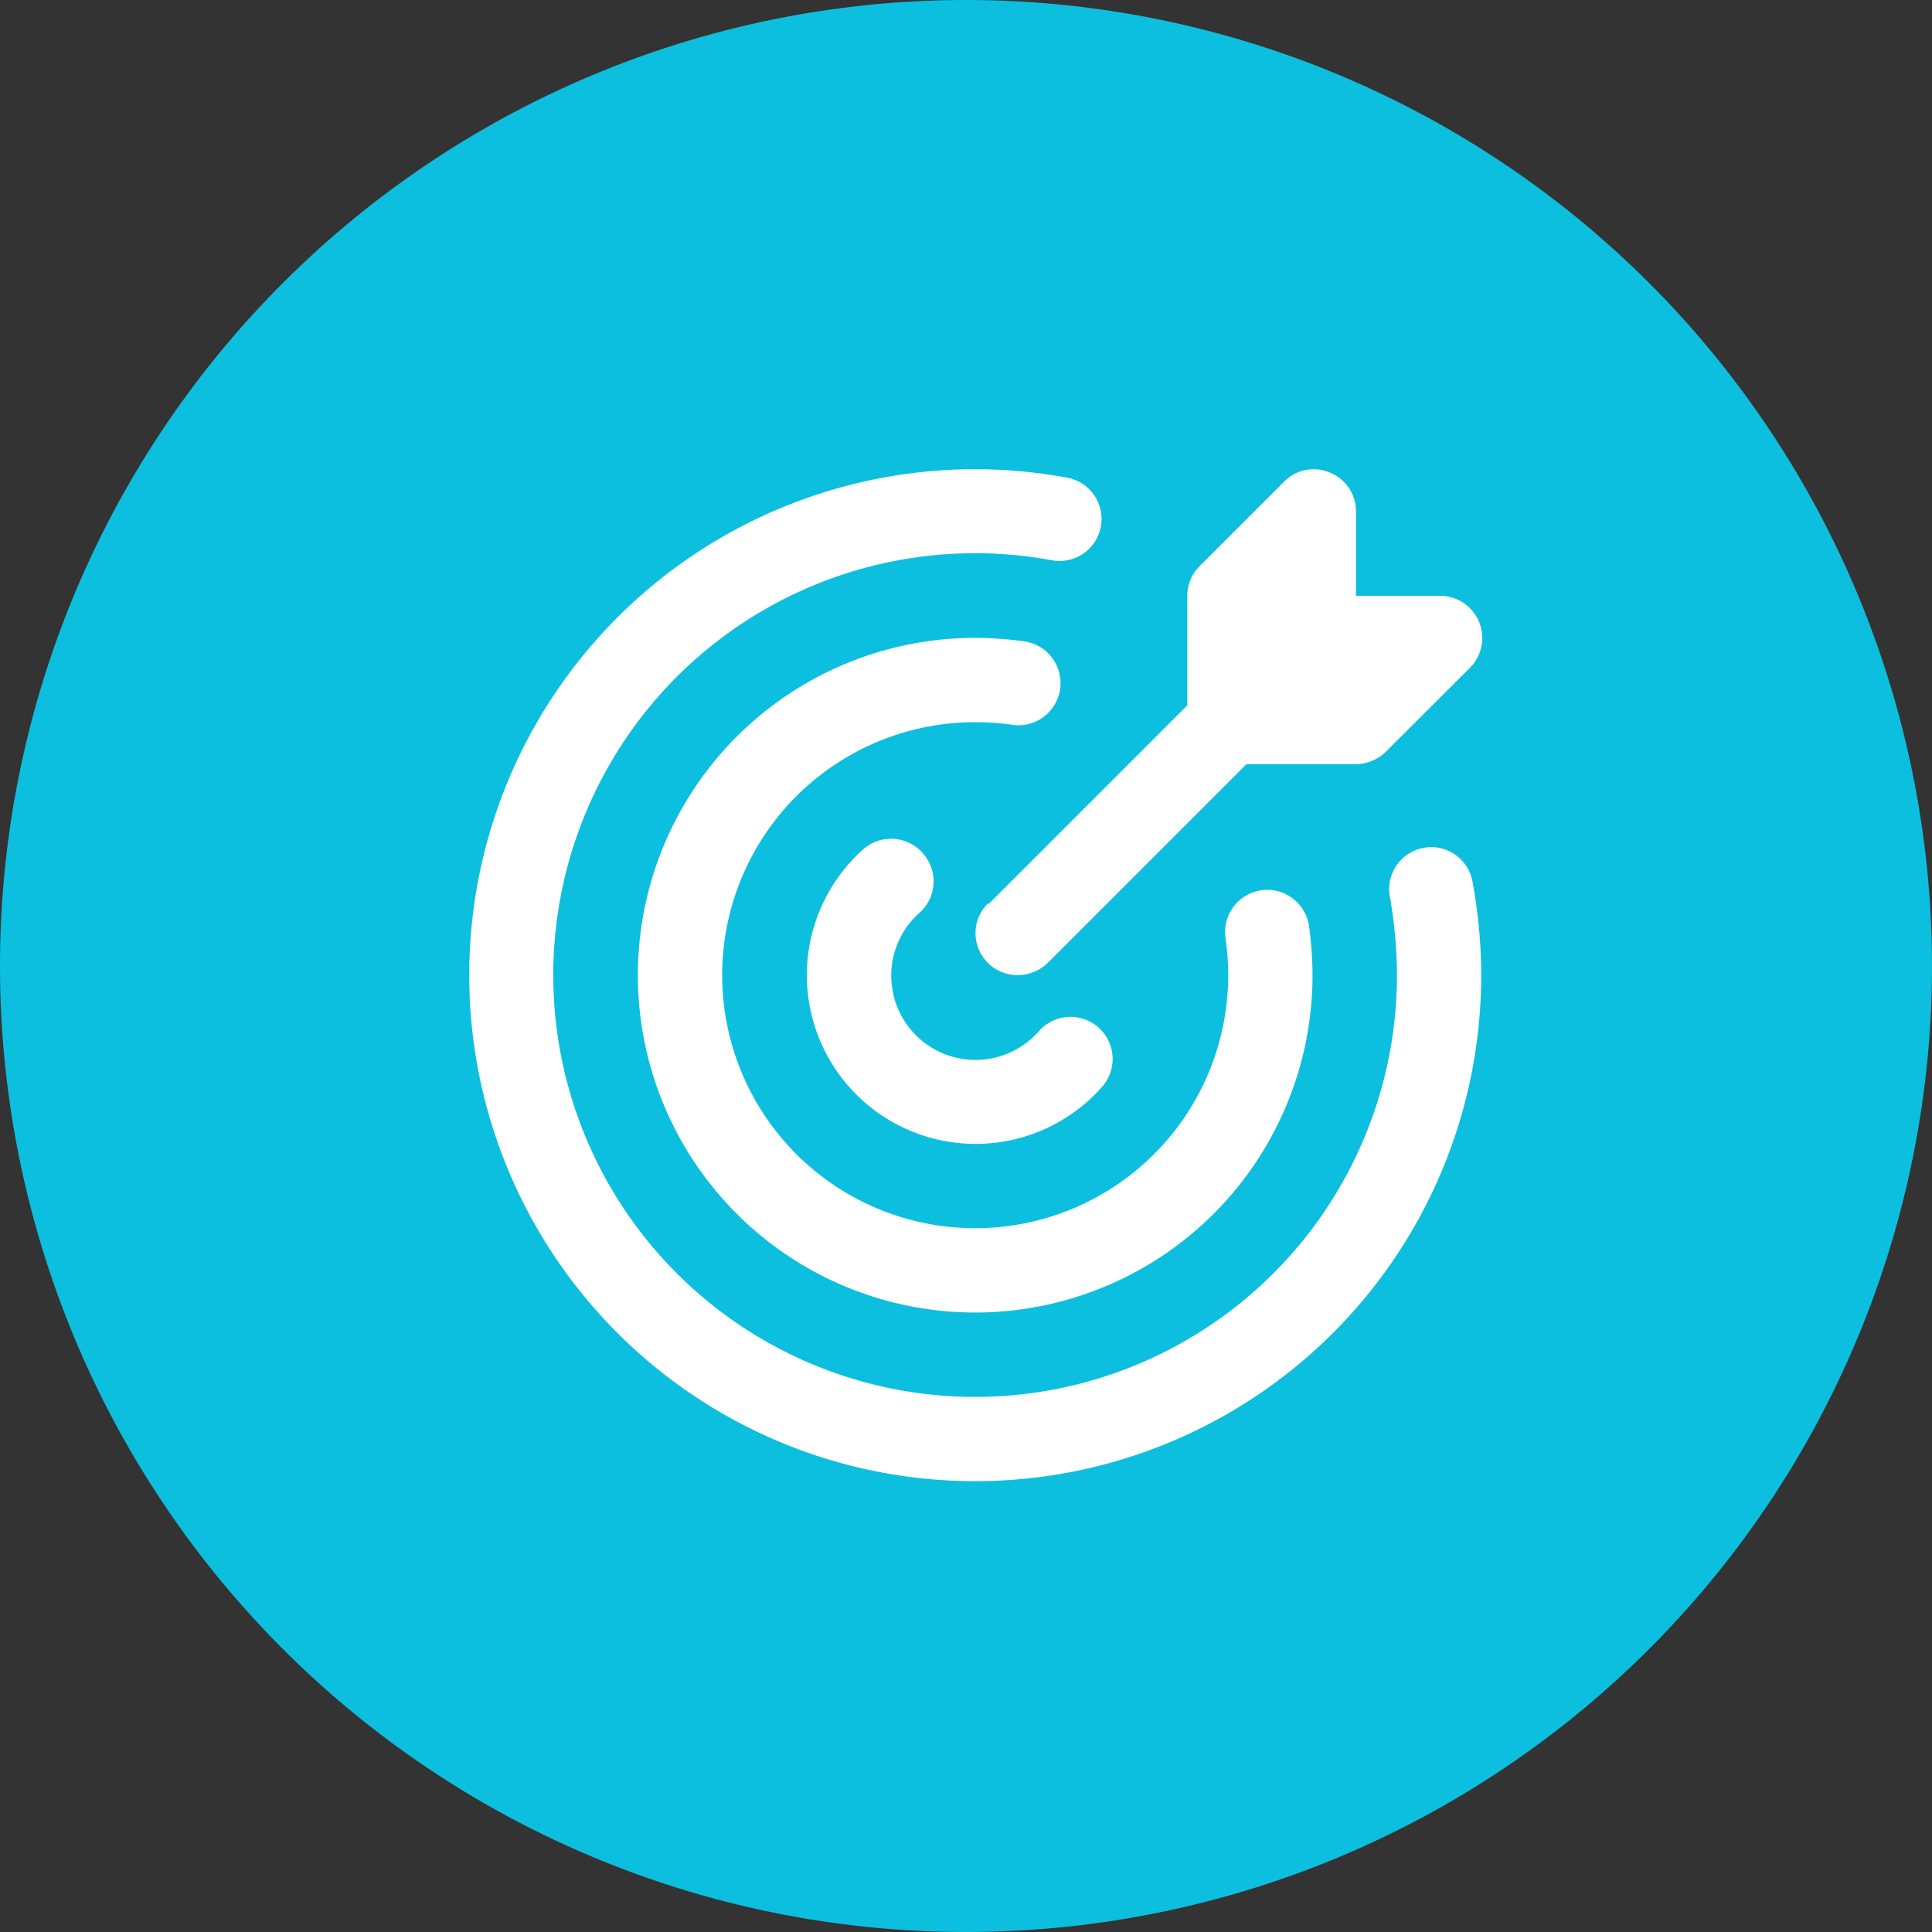 <svg xmlns="http://www.w3.org/2000/svg" width="70" height="70" viewBox="0 0 70 70">
  <rect x="0" y="0" width="70" height="70" fill="#333333" stroke="none"/>
  <g id="Grupo_9243" data-name="Grupo 9243" transform="translate(-381 -4989)">
    <path id="Trazado_30191" data-name="Trazado 30191" d="M35,0A35,35,0,1,1,0,35,35,35,0,0,1,35,0Z" transform="translate(381 4989)" fill="#0cbfde"/>
    <path id="flecha-de-diana" d="M36.667,18.333A18.333,18.333,0,1,1,18.333,0a18.628,18.628,0,0,1,3.331.306,1.522,1.522,0,1,1-.55,2.994,15.284,15.284,0,1,0,12.5,15.033,16.945,16.945,0,0,0-.244-2.781A1.522,1.522,0,1,1,36.361,15a18.627,18.627,0,0,1,.306,3.331ZM19.647,9.258a1.528,1.528,0,1,0,.428-3.025,13.349,13.349,0,0,0-1.742-.122A12.222,12.222,0,1,0,30.555,18.333a13.349,13.349,0,0,0-.122-1.742,1.528,1.528,0,1,0-3.025.428,9.334,9.334,0,0,1,.092,1.314,9.167,9.167,0,1,1-9.167-9.167A9.334,9.334,0,0,1,19.647,9.258ZM16.424,13.9a1.524,1.524,0,0,0-2.154-.122A6.113,6.113,0,1,0,22.9,22.412a1.526,1.526,0,1,0-2.276-2.032,3.052,3.052,0,0,1-5.332-2.032,3.026,3.026,0,0,1,1.024-2.276,1.524,1.524,0,0,0,.122-2.154Zm2.368,1.833a1.521,1.521,0,0,0,0,2.154,1.5,1.5,0,0,0,1.085.443,1.565,1.565,0,0,0,1.085-.443l7.2-7.2h3.957a1.578,1.578,0,0,0,1.085-.443L36.254,7.2a1.528,1.528,0,0,0-1.069-2.612H32.129V1.528A1.508,1.508,0,0,0,31.182.122a1.5,1.5,0,0,0-1.665.336L26.461,3.514A1.512,1.512,0,0,0,26.018,4.6V8.556l-7.2,7.2Z" transform="translate(398 5006)" fill="#fff"/>
  </g>
</svg>
